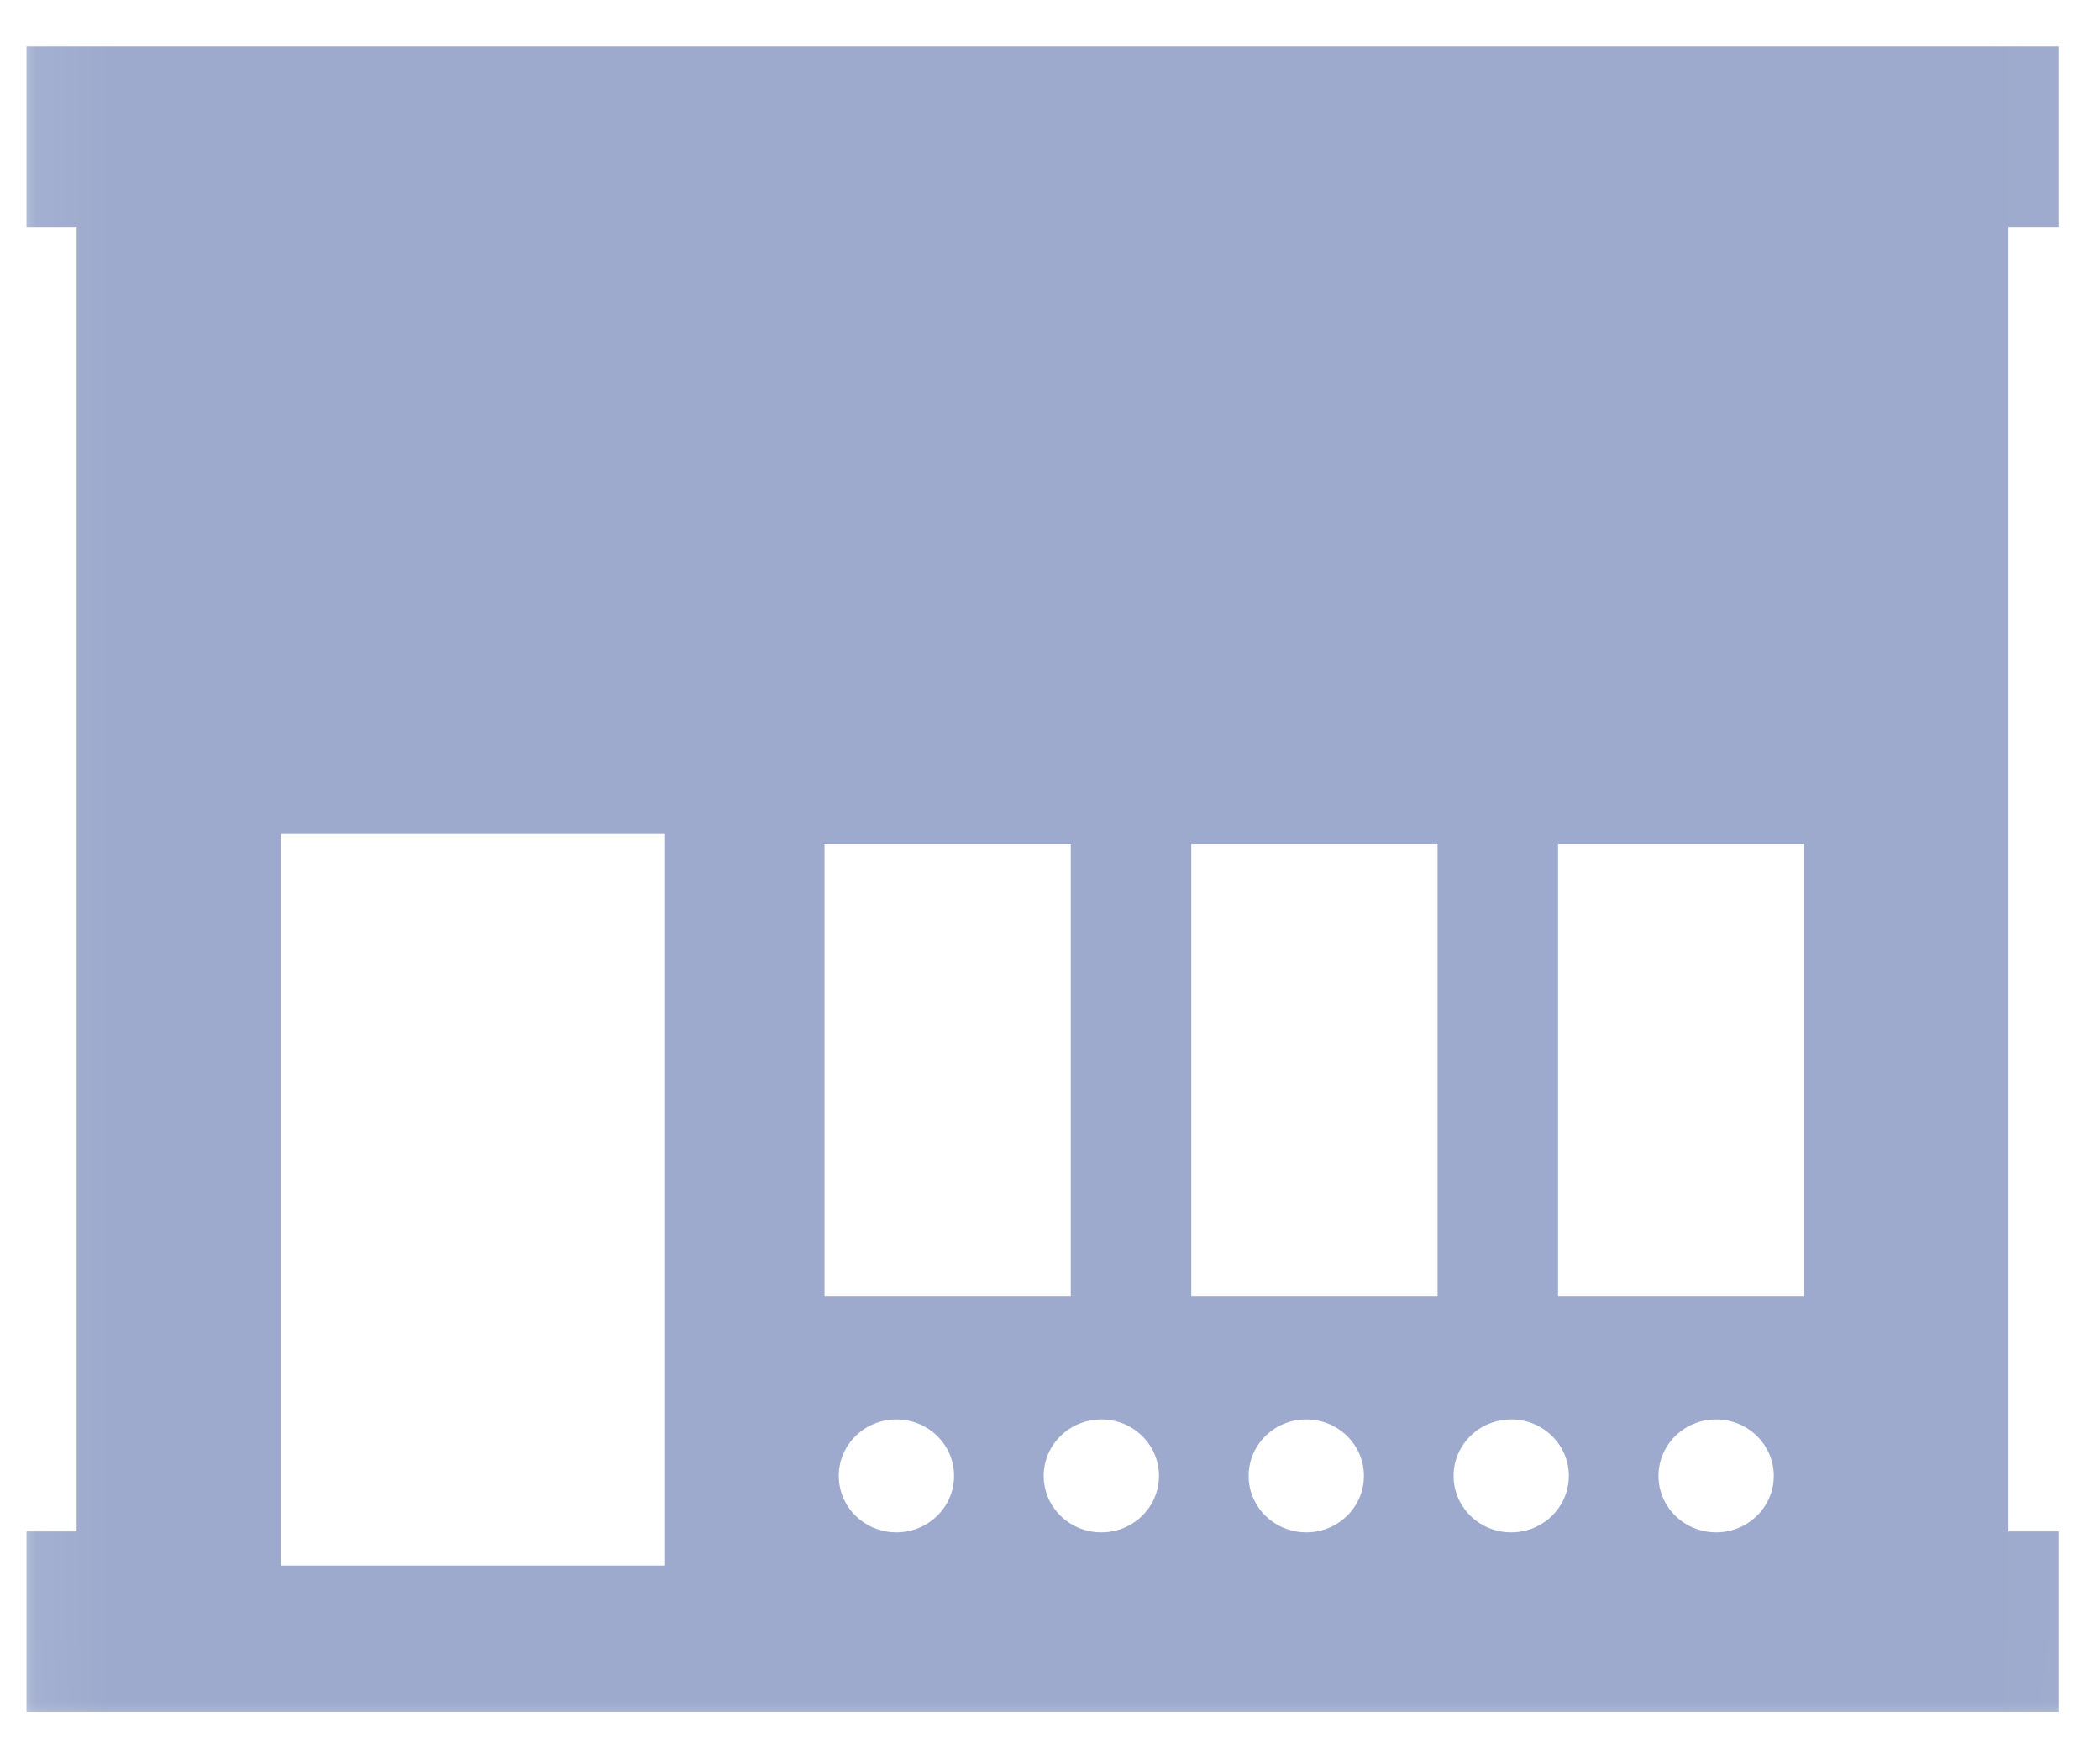 <?xml version="1.0" encoding="UTF-8"?>
<svg width="29px" height="24px" viewBox="0 0 29 24" version="1.1" xmlns="http://www.w3.org/2000/svg" xmlns:xlink="http://www.w3.org/1999/xlink">
    <!-- Generator: Sketch 63.1 (92452) - https://sketch.com -->
    <title>shop</title>
    <desc>Created with Sketch.</desc>
    <defs>
        <polygon id="path-1" points="0.069 0.995 28.978 0.995 28.978 25.995 0.069 25.995"></polygon>
    </defs>
    <g id="ACM" stroke="none" stroke-width="1" fill="none" fill-rule="evenodd">
        <g id="MENU-Expert" transform="translate(-614, -124)">
            <g id="shop" transform="translate(614, 122)">
                <g id="Group-5">
                    <mask id="mask-2" fill="white">
                        <use xlink:href="#path-1"></use>
                    </mask>
                    <g id="Clip-3"></g>
                    <path d="M28.429,5.134 L28.429,2.641 L0.366,2.641 L0.366,5.134 L1.058,5.134 L1.058,23.148 L0.366,23.148 L0.366,25.641 L28.429,25.641 L28.429,23.148 L27.737,23.148 L27.737,5.134 L28.429,5.134 Z M3.878,23.619 L9.184,23.619 L9.184,13.515 L3.878,13.515 L3.878,23.619 Z M11.386,19.901 L14.787,19.901 L14.787,13.658 L11.386,13.658 L11.386,19.901 Z M12.379,23.161 C11.939,23.161 11.583,22.812 11.583,22.381 C11.583,21.95 11.939,21.601 12.379,21.601 C12.819,21.601 13.175,21.95 13.175,22.381 C13.175,22.812 12.818,23.161 12.379,23.161 Z M15.209,23.161 C14.769,23.161 14.413,22.812 14.413,22.381 C14.413,21.95 14.769,21.601 15.209,21.601 C15.649,21.601 16.005,21.95 16.005,22.381 C16.005,22.812 15.649,23.161 15.209,23.161 Z M18.039,23.161 C17.599,23.161 17.243,22.812 17.243,22.381 C17.243,21.95 17.599,21.601 18.039,21.601 C18.478,21.601 18.835,21.95 18.835,22.381 C18.835,22.812 18.478,23.161 18.039,23.161 Z M16.451,19.901 L19.852,19.901 L19.852,13.658 L16.451,13.658 L16.451,19.901 Z M20.869,23.161 C20.429,23.161 20.073,22.812 20.073,22.381 C20.073,21.95 20.429,21.601 20.869,21.601 C21.308,21.601 21.665,21.95 21.665,22.381 C21.665,22.812 21.308,23.161 20.869,23.161 Z M23.699,23.161 C23.259,23.161 22.903,22.812 22.903,22.381 C22.903,21.95 23.259,21.601 23.699,21.601 C24.138,21.601 24.495,21.95 24.495,22.381 C24.495,22.812 24.138,23.161 23.699,23.161 Z M21.516,19.901 L24.917,19.901 L24.917,13.658 L21.516,13.658 L21.516,19.901 Z" id="Fill-4" fill="#9DAACD" mask="url(#mask-2)"></path>
                </g>
            </g>
        </g>
    </g>
</svg>